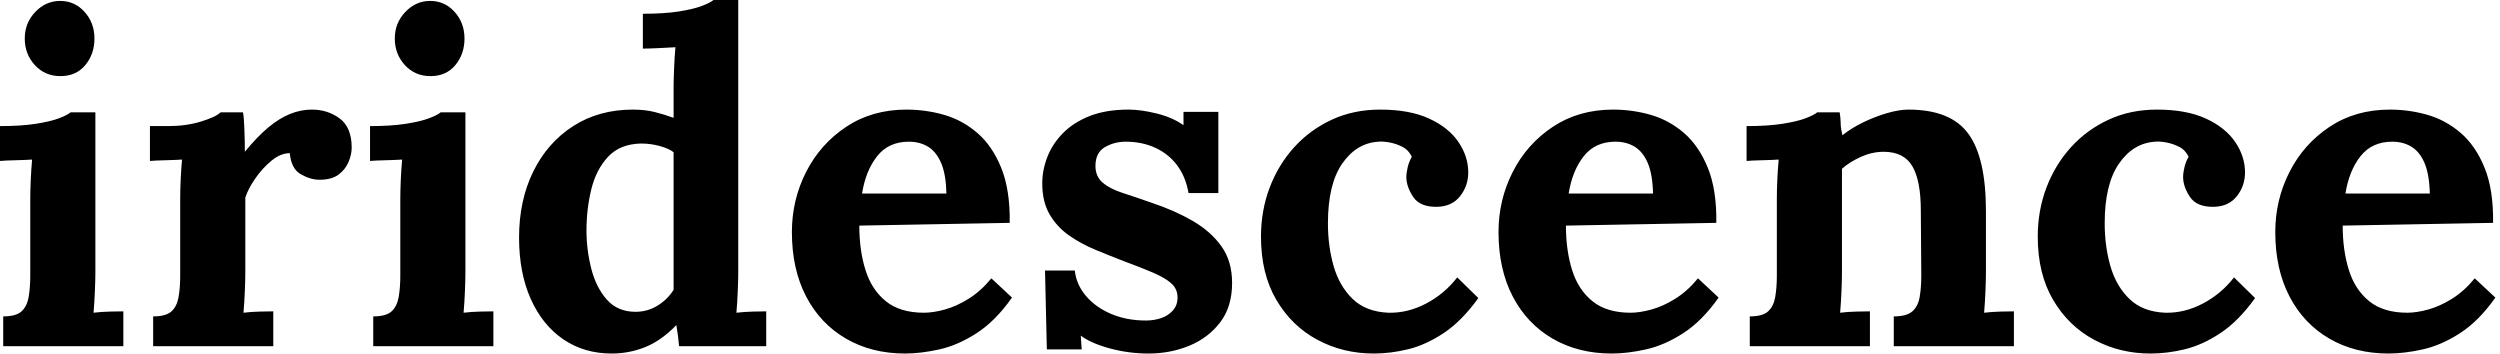 <svg baseProfile="full" height="28" version="1.1" viewBox="0 0 198 28" width="198" xmlns="http://www.w3.org/2000/svg" xmlns:ev="http://www.w3.org/2001/xml-events" xmlns:xlink="http://www.w3.org/1999/xlink"><defs /><g><path d="M1.489 25.058Q2.506 25.058 2.942 24.659Q3.377 24.259 3.505 23.515Q3.632 22.77 3.632 21.826V15.798Q3.632 15.144 3.668 14.291Q3.704 13.437 3.777 12.638Q3.196 12.674 2.415 12.693Q1.634 12.711 1.235 12.747V9.987Q2.905 9.987 4.067 9.805Q5.23 9.624 5.901 9.37Q6.573 9.115 6.827 8.898H8.789V21.572Q8.789 22.08 8.752 23.006Q8.716 23.933 8.643 24.768Q9.224 24.695 9.933 24.677Q10.641 24.659 11.004 24.659V27.419H1.489ZM6.029 6.029Q4.794 6.029 3.995 5.157Q3.196 4.285 3.196 3.051Q3.196 1.816 4.031 0.944Q4.866 0.073 5.992 0.073Q7.154 0.073 7.935 0.944Q8.716 1.816 8.716 3.051Q8.716 4.285 7.99 5.157Q7.263 6.029 6.029 6.029Z M13.364 25.058Q14.381 25.058 14.817 24.659Q15.253 24.259 15.38 23.515Q15.507 22.77 15.507 21.826V15.725Q15.507 15.071 15.543 14.254Q15.58 13.437 15.652 12.638Q15.071 12.674 14.291 12.693Q13.51 12.711 13.11 12.747V9.987H14.563Q15.979 9.987 17.16 9.624Q18.34 9.261 18.703 8.898H20.482Q20.555 9.261 20.591 10.259Q20.628 11.258 20.628 12.021Q21.608 10.822 22.48 10.096Q23.351 9.37 24.205 9.025Q25.058 8.68 25.93 8.68Q27.201 8.68 28.145 9.388Q29.089 10.096 29.089 11.694Q29.089 12.239 28.835 12.838Q28.581 13.437 28.036 13.837Q27.492 14.236 26.547 14.236Q25.821 14.236 25.058 13.8Q24.296 13.364 24.187 12.13Q23.46 12.13 22.734 12.729Q22.008 13.328 21.445 14.145Q20.882 14.962 20.664 15.652V21.572Q20.664 22.08 20.628 23.006Q20.591 23.933 20.519 24.768Q21.1 24.695 21.808 24.677Q22.516 24.659 22.879 24.659V27.419H13.364Z M30.796 25.058Q31.813 25.058 32.249 24.659Q32.685 24.259 32.812 23.515Q32.939 22.77 32.939 21.826V15.798Q32.939 15.144 32.975 14.291Q33.012 13.437 33.084 12.638Q32.503 12.674 31.722 12.693Q30.942 12.711 30.542 12.747V9.987Q32.213 9.987 33.375 9.805Q34.537 9.624 35.209 9.37Q35.881 9.115 36.135 8.898H38.096V21.572Q38.096 22.08 38.06 23.006Q38.023 23.933 37.951 24.768Q38.532 24.695 39.24 24.677Q39.948 24.659 40.311 24.659V27.419H30.796ZM35.336 6.029Q34.101 6.029 33.302 5.157Q32.503 4.285 32.503 3.051Q32.503 1.816 33.339 0.944Q34.174 0.073 35.3 0.073Q36.462 0.073 37.243 0.944Q38.023 1.816 38.023 3.051Q38.023 4.285 37.297 5.157Q36.571 6.029 35.336 6.029Z M49.681 28Q47.502 28 45.85 26.874Q44.197 25.748 43.271 23.678Q42.345 21.608 42.345 18.812Q42.345 15.87 43.471 13.582Q44.597 11.294 46.63 9.987Q48.664 8.68 51.351 8.68Q52.332 8.68 53.113 8.879Q53.894 9.079 54.584 9.333V6.936Q54.584 6.428 54.62 5.484Q54.656 4.54 54.729 3.741Q54.148 3.777 53.349 3.813Q52.55 3.85 52.15 3.85V1.089Q53.857 1.089 55.001 0.908Q56.145 0.726 56.817 0.472Q57.489 0.218 57.743 0.0H59.704V21.572Q59.704 22.08 59.668 23.006Q59.632 23.933 59.559 24.768Q60.176 24.695 60.866 24.677Q61.556 24.659 61.92 24.659V27.419H55.019Q54.983 27.019 54.929 26.584Q54.874 26.148 54.802 25.748Q53.603 26.983 52.332 27.492Q51.061 28 49.681 28ZM51.569 24.695Q52.514 24.695 53.313 24.205Q54.112 23.715 54.584 22.952Q54.584 22.407 54.584 21.863Q54.584 21.318 54.584 20.773V12.057Q54.22 11.767 53.494 11.567Q52.768 11.367 52.005 11.367Q50.335 11.403 49.39 12.42Q48.446 13.437 48.065 14.999Q47.684 16.56 47.684 18.267Q47.684 19.792 48.065 21.281Q48.446 22.77 49.3 23.733Q50.153 24.695 51.569 24.695Z M72.923 28Q70.272 28 68.239 26.82Q66.205 25.639 65.079 23.479Q63.953 21.318 63.953 18.376Q63.953 15.834 65.079 13.619Q66.205 11.403 68.257 10.042Q70.309 8.68 73.032 8.68Q74.558 8.68 76.01 9.097Q77.463 9.515 78.643 10.532Q79.824 11.549 80.532 13.292Q81.24 15.035 81.204 17.65L69.292 17.868Q69.292 19.829 69.782 21.39Q70.272 22.952 71.398 23.86Q72.524 24.768 74.412 24.768Q75.139 24.768 76.065 24.514Q76.991 24.259 77.953 23.66Q78.916 23.061 79.751 22.044L81.385 23.569Q80.078 25.422 78.589 26.384Q77.1 27.346 75.629 27.673Q74.158 28 72.923 28ZM69.51 15.326H76.192Q76.156 13.8 75.774 12.911Q75.393 12.021 74.739 11.621Q74.086 11.222 73.214 11.222Q71.616 11.222 70.708 12.366Q69.8 13.51 69.51 15.326Z M92.208 28Q90.646 28 89.157 27.601Q87.668 27.201 86.833 26.584L86.905 27.673H84.145L84.0 21.427H86.361Q86.47 22.516 87.232 23.424Q87.995 24.332 89.23 24.859Q90.464 25.385 91.99 25.385Q92.607 25.385 93.17 25.204Q93.733 25.022 94.114 24.604Q94.495 24.187 94.495 23.569Q94.495 22.879 94.005 22.444Q93.515 22.008 92.589 21.608Q91.663 21.209 90.283 20.7Q89.157 20.265 88.013 19.792Q86.869 19.32 85.907 18.649Q84.944 17.977 84.363 16.978Q83.782 15.979 83.782 14.527Q83.782 13.473 84.182 12.438Q84.581 11.403 85.416 10.55Q86.252 9.696 87.541 9.188Q88.83 8.68 90.61 8.68Q91.59 8.68 92.843 8.988Q94.096 9.297 94.968 9.914V8.861H97.728V15.289H95.367Q95.149 14.018 94.477 13.11Q93.805 12.202 92.752 11.712Q91.699 11.222 90.392 11.222Q89.484 11.222 88.739 11.658Q87.995 12.093 87.995 13.147Q87.995 13.982 88.576 14.472Q89.157 14.962 90.174 15.289Q91.191 15.616 92.425 16.052Q94.278 16.669 95.712 17.505Q97.147 18.34 97.982 19.52Q98.817 20.7 98.817 22.407Q98.817 24.296 97.873 25.53Q96.929 26.765 95.422 27.383Q93.914 28 92.208 28Z M110.039 28Q107.606 28 105.572 26.911Q103.538 25.821 102.322 23.751Q101.105 21.681 101.105 18.739Q101.105 16.669 101.795 14.853Q102.485 13.038 103.738 11.658Q104.991 10.278 106.716 9.479Q108.441 8.68 110.547 8.68Q112.872 8.68 114.415 9.388Q115.958 10.096 116.739 11.24Q117.52 12.384 117.52 13.655Q117.52 14.708 116.885 15.525Q116.249 16.342 115.087 16.379Q113.707 16.415 113.162 15.598Q112.617 14.781 112.617 14.018Q112.617 13.691 112.726 13.237Q112.835 12.783 113.053 12.42Q112.799 11.875 112.291 11.621Q111.782 11.367 111.256 11.276Q110.729 11.185 110.402 11.222Q108.659 11.331 107.533 12.965Q106.407 14.599 106.407 17.686Q106.407 19.502 106.861 21.082Q107.315 22.661 108.368 23.678Q109.422 24.695 111.201 24.768Q112.726 24.804 114.179 24.042Q115.632 23.279 116.649 21.971L118.319 23.606Q117.012 25.422 115.595 26.366Q114.179 27.31 112.781 27.655Q111.383 28 110.039 28Z M128.887 28Q126.236 28 124.202 26.82Q122.169 25.639 121.043 23.479Q119.917 21.318 119.917 18.376Q119.917 15.834 121.043 13.619Q122.169 11.403 124.22 10.042Q126.272 8.68 128.996 8.68Q130.521 8.68 131.974 9.097Q133.427 9.515 134.607 10.532Q135.787 11.549 136.495 13.292Q137.204 15.035 137.167 17.65L125.256 17.868Q125.256 19.829 125.746 21.39Q126.236 22.952 127.362 23.86Q128.488 24.768 130.376 24.768Q131.102 24.768 132.029 24.514Q132.955 24.259 133.917 23.66Q134.879 23.061 135.715 22.044L137.349 23.569Q136.042 25.422 134.553 26.384Q133.064 27.346 131.593 27.673Q130.122 28 128.887 28ZM125.473 15.326H132.156Q132.119 13.8 131.738 12.911Q131.357 12.021 130.703 11.621Q130.049 11.222 129.178 11.222Q127.58 11.222 126.672 12.366Q125.764 13.51 125.473 15.326Z M139.818 27.419V25.058Q140.835 25.058 141.271 24.659Q141.707 24.259 141.834 23.515Q141.961 22.77 141.961 21.826V15.725Q141.961 15.071 141.997 14.254Q142.034 13.437 142.106 12.638Q141.525 12.674 140.744 12.693Q139.964 12.711 139.564 12.747V9.987Q141.235 9.987 142.397 9.805Q143.559 9.624 144.231 9.37Q144.903 9.115 145.157 8.898H146.936Q147.009 9.37 147.009 9.588Q147.009 9.805 147.027 10.005Q147.045 10.205 147.154 10.713Q147.881 10.132 148.825 9.678Q149.769 9.224 150.713 8.952Q151.658 8.68 152.384 8.68Q155.725 8.68 157.123 10.586Q158.521 12.493 158.521 16.706V21.572Q158.521 22.08 158.485 23.006Q158.449 23.933 158.376 24.768Q158.994 24.695 159.684 24.677Q160.374 24.659 160.737 24.659V27.419H151.222V25.058Q152.239 25.058 152.693 24.659Q153.147 24.259 153.274 23.515Q153.401 22.77 153.401 21.826L153.364 16.669Q153.364 14.309 152.693 13.165Q152.021 12.021 150.423 12.021Q149.515 12.021 148.625 12.42Q147.735 12.82 147.118 13.364Q147.118 13.873 147.118 14.399Q147.118 14.926 147.118 15.435V21.572Q147.118 22.08 147.082 23.006Q147.045 23.933 146.973 24.768Q147.554 24.695 148.262 24.677Q148.97 24.659 149.333 24.659V27.419Z M171.559 28Q169.126 28 167.092 26.911Q165.058 25.821 163.842 23.751Q162.625 21.681 162.625 18.739Q162.625 16.669 163.315 14.853Q164.005 13.038 165.258 11.658Q166.511 10.278 168.236 9.479Q169.961 8.68 172.067 8.68Q174.392 8.68 175.935 9.388Q177.479 10.096 178.259 11.24Q179.04 12.384 179.04 13.655Q179.04 14.708 178.405 15.525Q177.769 16.342 176.607 16.379Q175.227 16.415 174.682 15.598Q174.137 14.781 174.137 14.018Q174.137 13.691 174.246 13.237Q174.355 12.783 174.573 12.42Q174.319 11.875 173.811 11.621Q173.302 11.367 172.776 11.276Q172.249 11.185 171.922 11.222Q170.179 11.331 169.053 12.965Q167.927 14.599 167.927 17.686Q167.927 19.502 168.381 21.082Q168.835 22.661 169.888 23.678Q170.942 24.695 172.721 24.768Q174.246 24.804 175.699 24.042Q177.152 23.279 178.169 21.971L179.839 23.606Q178.532 25.422 177.115 26.366Q175.699 27.31 174.301 27.655Q172.903 28 171.559 28Z M190.407 28Q187.756 28 185.722 26.82Q183.689 25.639 182.563 23.479Q181.437 21.318 181.437 18.376Q181.437 15.834 182.563 13.619Q183.689 11.403 185.741 10.042Q187.792 8.68 190.516 8.68Q192.042 8.68 193.494 9.097Q194.947 9.515 196.127 10.532Q197.307 11.549 198.016 13.292Q198.724 15.035 198.687 17.65L186.776 17.868Q186.776 19.829 187.266 21.39Q187.756 22.952 188.882 23.86Q190.008 24.768 191.896 24.768Q192.623 24.768 193.549 24.514Q194.475 24.259 195.437 23.66Q196.399 23.061 197.235 22.044L198.869 23.569Q197.562 25.422 196.073 26.384Q194.584 27.346 193.113 27.673Q191.642 28 190.407 28ZM186.994 15.326H193.676Q193.639 13.8 193.258 12.911Q192.877 12.021 192.223 11.621Q191.569 11.222 190.698 11.222Q189.1 11.222 188.192 12.366Q187.284 13.51 186.994 15.326Z " fill="rgb(0,0,0)" transform="translate(-1.235, 0)" /></g></svg>